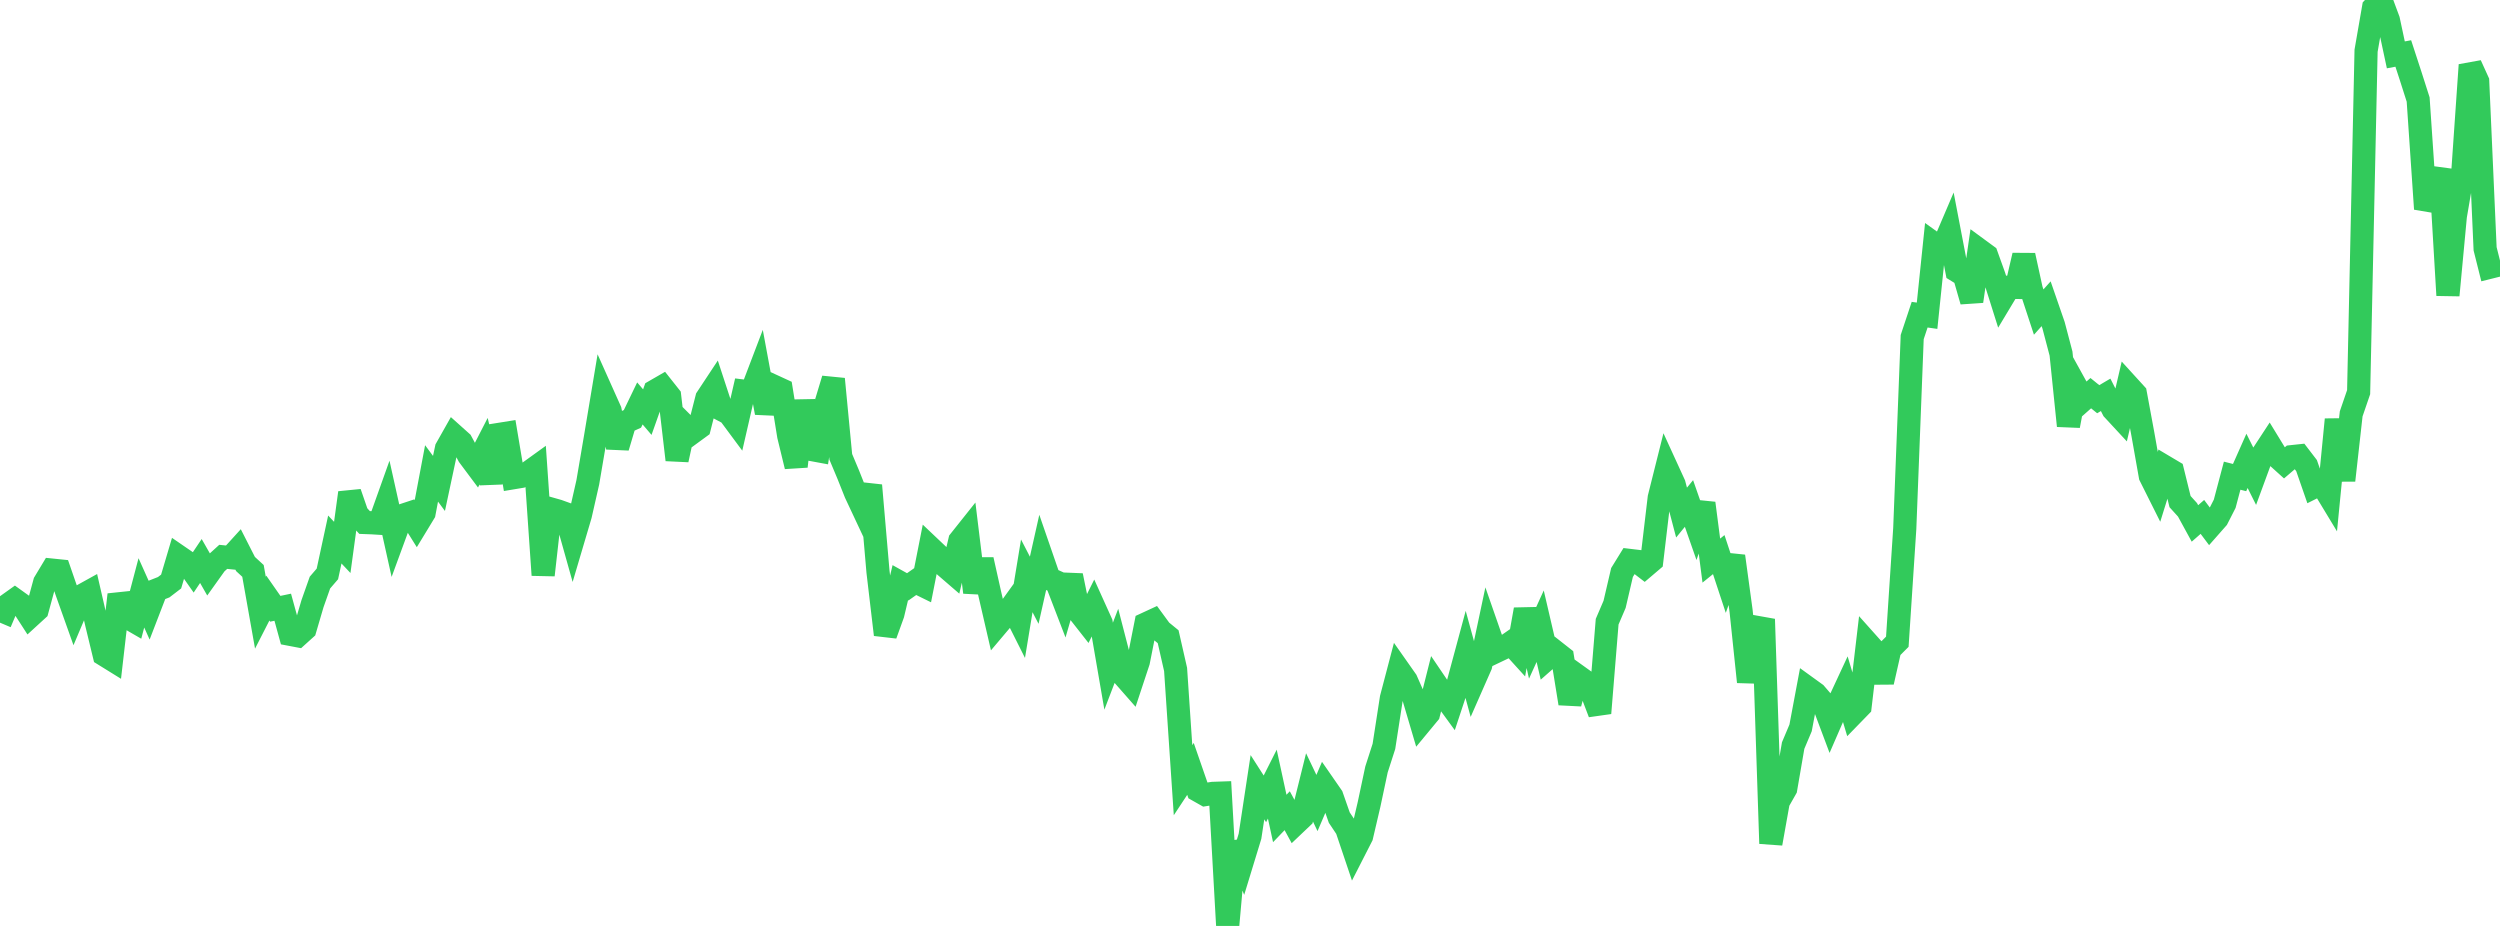 <?xml version="1.0" standalone="no"?>
<!DOCTYPE svg PUBLIC "-//W3C//DTD SVG 1.1//EN" "http://www.w3.org/Graphics/SVG/1.1/DTD/svg11.dtd">

<svg width="135" height="50" viewBox="0 0 135 50" preserveAspectRatio="none" 
  xmlns="http://www.w3.org/2000/svg"
  xmlns:xlink="http://www.w3.org/1999/xlink">


<polyline points="0.0, 33.624 0.402, 32.677 0.804, 32.39 1.205, 32.678 1.607, 33.3 2.009, 32.932 2.411, 31.453 2.812, 30.786 3.214, 30.827 3.616, 31.991 4.018, 33.119 4.42, 32.168 4.821, 31.946 5.223, 33.694 5.625, 35.356 6.027, 35.605 6.429, 32.112 6.83, 33.307 7.232, 33.54 7.634, 32.014 8.036, 32.911 8.438, 31.868 8.839, 31.71 9.241, 31.403 9.643, 30.046 10.045, 30.322 10.446, 30.894 10.848, 30.294 11.25, 30.999 11.652, 30.436 12.054, 30.07 12.455, 30.111 12.857, 29.668 13.259, 30.458 13.661, 30.828 14.062, 33.085 14.464, 32.298 14.866, 32.874 15.268, 32.79 15.67, 34.254 16.071, 34.33 16.473, 33.967 16.875, 32.597 17.277, 31.459 17.679, 30.992 18.08, 29.133 18.482, 29.56 18.884, 26.61 19.286, 27.773 19.688, 28.215 20.089, 28.23 20.491, 28.255 20.893, 27.129 21.295, 28.939 21.696, 27.847 22.098, 27.714 22.5, 28.357 22.902, 27.695 23.304, 25.564 23.705, 26.106 24.107, 24.22 24.509, 23.508 24.911, 23.868 25.312, 24.61 25.714, 25.148 26.116, 24.364 26.518, 26.068 26.92, 23.462 27.321, 23.398 27.723, 25.796 28.125, 25.729 28.527, 25.527 28.929, 25.237 29.33, 31.054 29.732, 27.481 30.134, 27.595 30.536, 27.74 30.938, 29.171 31.339, 27.816 31.741, 26.046 32.143, 23.683 32.545, 21.277 32.946, 22.173 33.348, 24.153 33.75, 22.802 34.152, 22.619 34.554, 21.785 34.955, 22.255 35.357, 21.12 35.759, 20.888 36.161, 21.396 36.562, 24.831 36.964, 22.967 37.366, 23.37 37.768, 23.076 38.17, 21.499 38.571, 20.892 38.973, 22.119 39.375, 22.332 39.777, 22.874 40.179, 21.123 40.58, 21.172 40.982, 20.117 41.384, 22.289 41.786, 20.86 42.188, 21.045 42.589, 23.53 42.991, 25.184 43.393, 21.641 43.795, 24.269 44.196, 24.343 44.598, 21.799 45.0, 20.467 45.402, 24.668 45.804, 25.626 46.205, 26.632 46.607, 27.489 47.009, 26.212 47.411, 30.867 47.812, 34.27 48.214, 33.158 48.616, 31.465 49.018, 31.689 49.42, 31.407 49.821, 31.604 50.223, 29.565 50.625, 29.946 51.027, 30.562 51.429, 30.909 51.83, 29.198 52.232, 28.693 52.634, 31.986 53.036, 30.225 53.438, 32.025 53.839, 33.762 54.241, 33.286 54.643, 32.729 55.045, 33.53 55.446, 31.095 55.848, 31.873 56.25, 30.082 56.652, 31.245 57.054, 31.426 57.455, 32.468 57.857, 31.082 58.259, 33.045 58.661, 33.557 59.062, 32.752 59.464, 33.641 59.866, 35.974 60.268, 34.924 60.67, 36.479 61.071, 36.935 61.473, 35.719 61.875, 33.692 62.277, 33.506 62.679, 34.055 63.08, 34.383 63.482, 36.15 63.884, 42.13 64.286, 41.52 64.688, 42.68 65.089, 42.907 65.491, 42.843 65.893, 42.829 66.295, 50.0 66.696, 45.504 67.098, 46.474 67.5, 45.158 67.902, 42.51 68.304, 43.138 68.705, 42.342 69.107, 44.198 69.509, 43.779 69.911, 44.518 70.312, 44.137 70.714, 42.519 71.116, 43.363 71.518, 42.424 71.92, 43.004 72.321, 44.15 72.723, 44.751 73.125, 45.945 73.527, 45.158 73.929, 43.439 74.33, 41.552 74.732, 40.304 75.134, 37.705 75.536, 36.175 75.938, 36.747 76.339, 37.658 76.741, 39.019 77.143, 38.533 77.545, 36.935 77.946, 37.527 78.348, 38.079 78.75, 36.864 79.152, 35.373 79.554, 36.846 79.955, 35.934 80.357, 34.039 80.759, 35.193 81.161, 35.001 81.562, 34.722 81.964, 35.165 82.366, 32.913 82.768, 34.698 83.17, 33.816 83.571, 35.541 83.973, 35.187 84.375, 35.503 84.777, 37.987 85.179, 36.492 85.58, 36.78 85.982, 37.452 86.384, 38.508 86.786, 33.572 87.188, 32.634 87.589, 30.914 87.991, 30.262 88.393, 30.31 88.795, 30.619 89.196, 30.278 89.598, 26.878 90.0, 25.274 90.402, 26.151 90.804, 27.679 91.205, 27.188 91.607, 28.338 92.009, 27.175 92.411, 30.273 92.812, 29.949 93.214, 31.166 93.616, 30.034 94.018, 32.983 94.42, 36.821 94.821, 34.426 95.223, 33.437 95.625, 45.551 96.027, 43.295 96.429, 42.587 96.83, 40.26 97.232, 39.307 97.634, 37.165 98.036, 37.456 98.438, 37.923 98.839, 38.992 99.241, 38.067 99.643, 37.203 100.045, 38.554 100.446, 38.142 100.848, 34.725 101.25, 35.175 101.652, 36.83 102.054, 35.055 102.455, 34.654 102.857, 28.544 103.259, 18.202 103.661, 16.993 104.062, 17.05 104.464, 13.177 104.866, 13.465 105.268, 12.524 105.67, 14.623 106.071, 14.869 106.473, 16.267 106.875, 13.497 107.277, 13.792 107.679, 14.909 108.08, 16.182 108.482, 15.513 108.884, 15.52 109.286, 13.792 109.688, 15.632 110.089, 16.852 110.491, 16.403 110.893, 17.566 111.295, 19.092 111.696, 22.993 112.098, 20.859 112.5, 21.586 112.902, 21.231 113.304, 21.557 113.705, 21.321 114.107, 22.113 114.509, 22.547 114.911, 20.824 115.312, 21.264 115.714, 23.436 116.116, 25.703 116.518, 26.507 116.92, 25.217 117.321, 25.455 117.723, 27.087 118.125, 27.53 118.527, 28.266 118.929, 27.913 119.33, 28.448 119.732, 27.992 120.134, 27.204 120.536, 25.687 120.938, 25.789 121.339, 24.887 121.741, 25.692 122.143, 24.599 122.545, 23.985 122.946, 24.641 123.348, 25.004 123.75, 24.66 124.152, 24.617 124.554, 25.142 124.955, 26.297 125.357, 26.096 125.759, 26.76 126.161, 22.655 126.562, 25.939 126.964, 22.348 127.366, 21.176 127.768, 2.74 128.17, 0.422 128.571, 0.0 128.973, 1.083 129.375, 2.963 129.777, 2.888 130.179, 4.119 130.58, 5.374 130.982, 11.282 131.384, 10.334 131.786, 9.144 132.188, 15.945 132.589, 11.671 132.991, 9.31 133.393, 3.509 133.795, 4.393 134.196, 13.435 134.598, 15.039" fill="none" stroke="#32ca5b" stroke-width="1.25"/>

</svg>